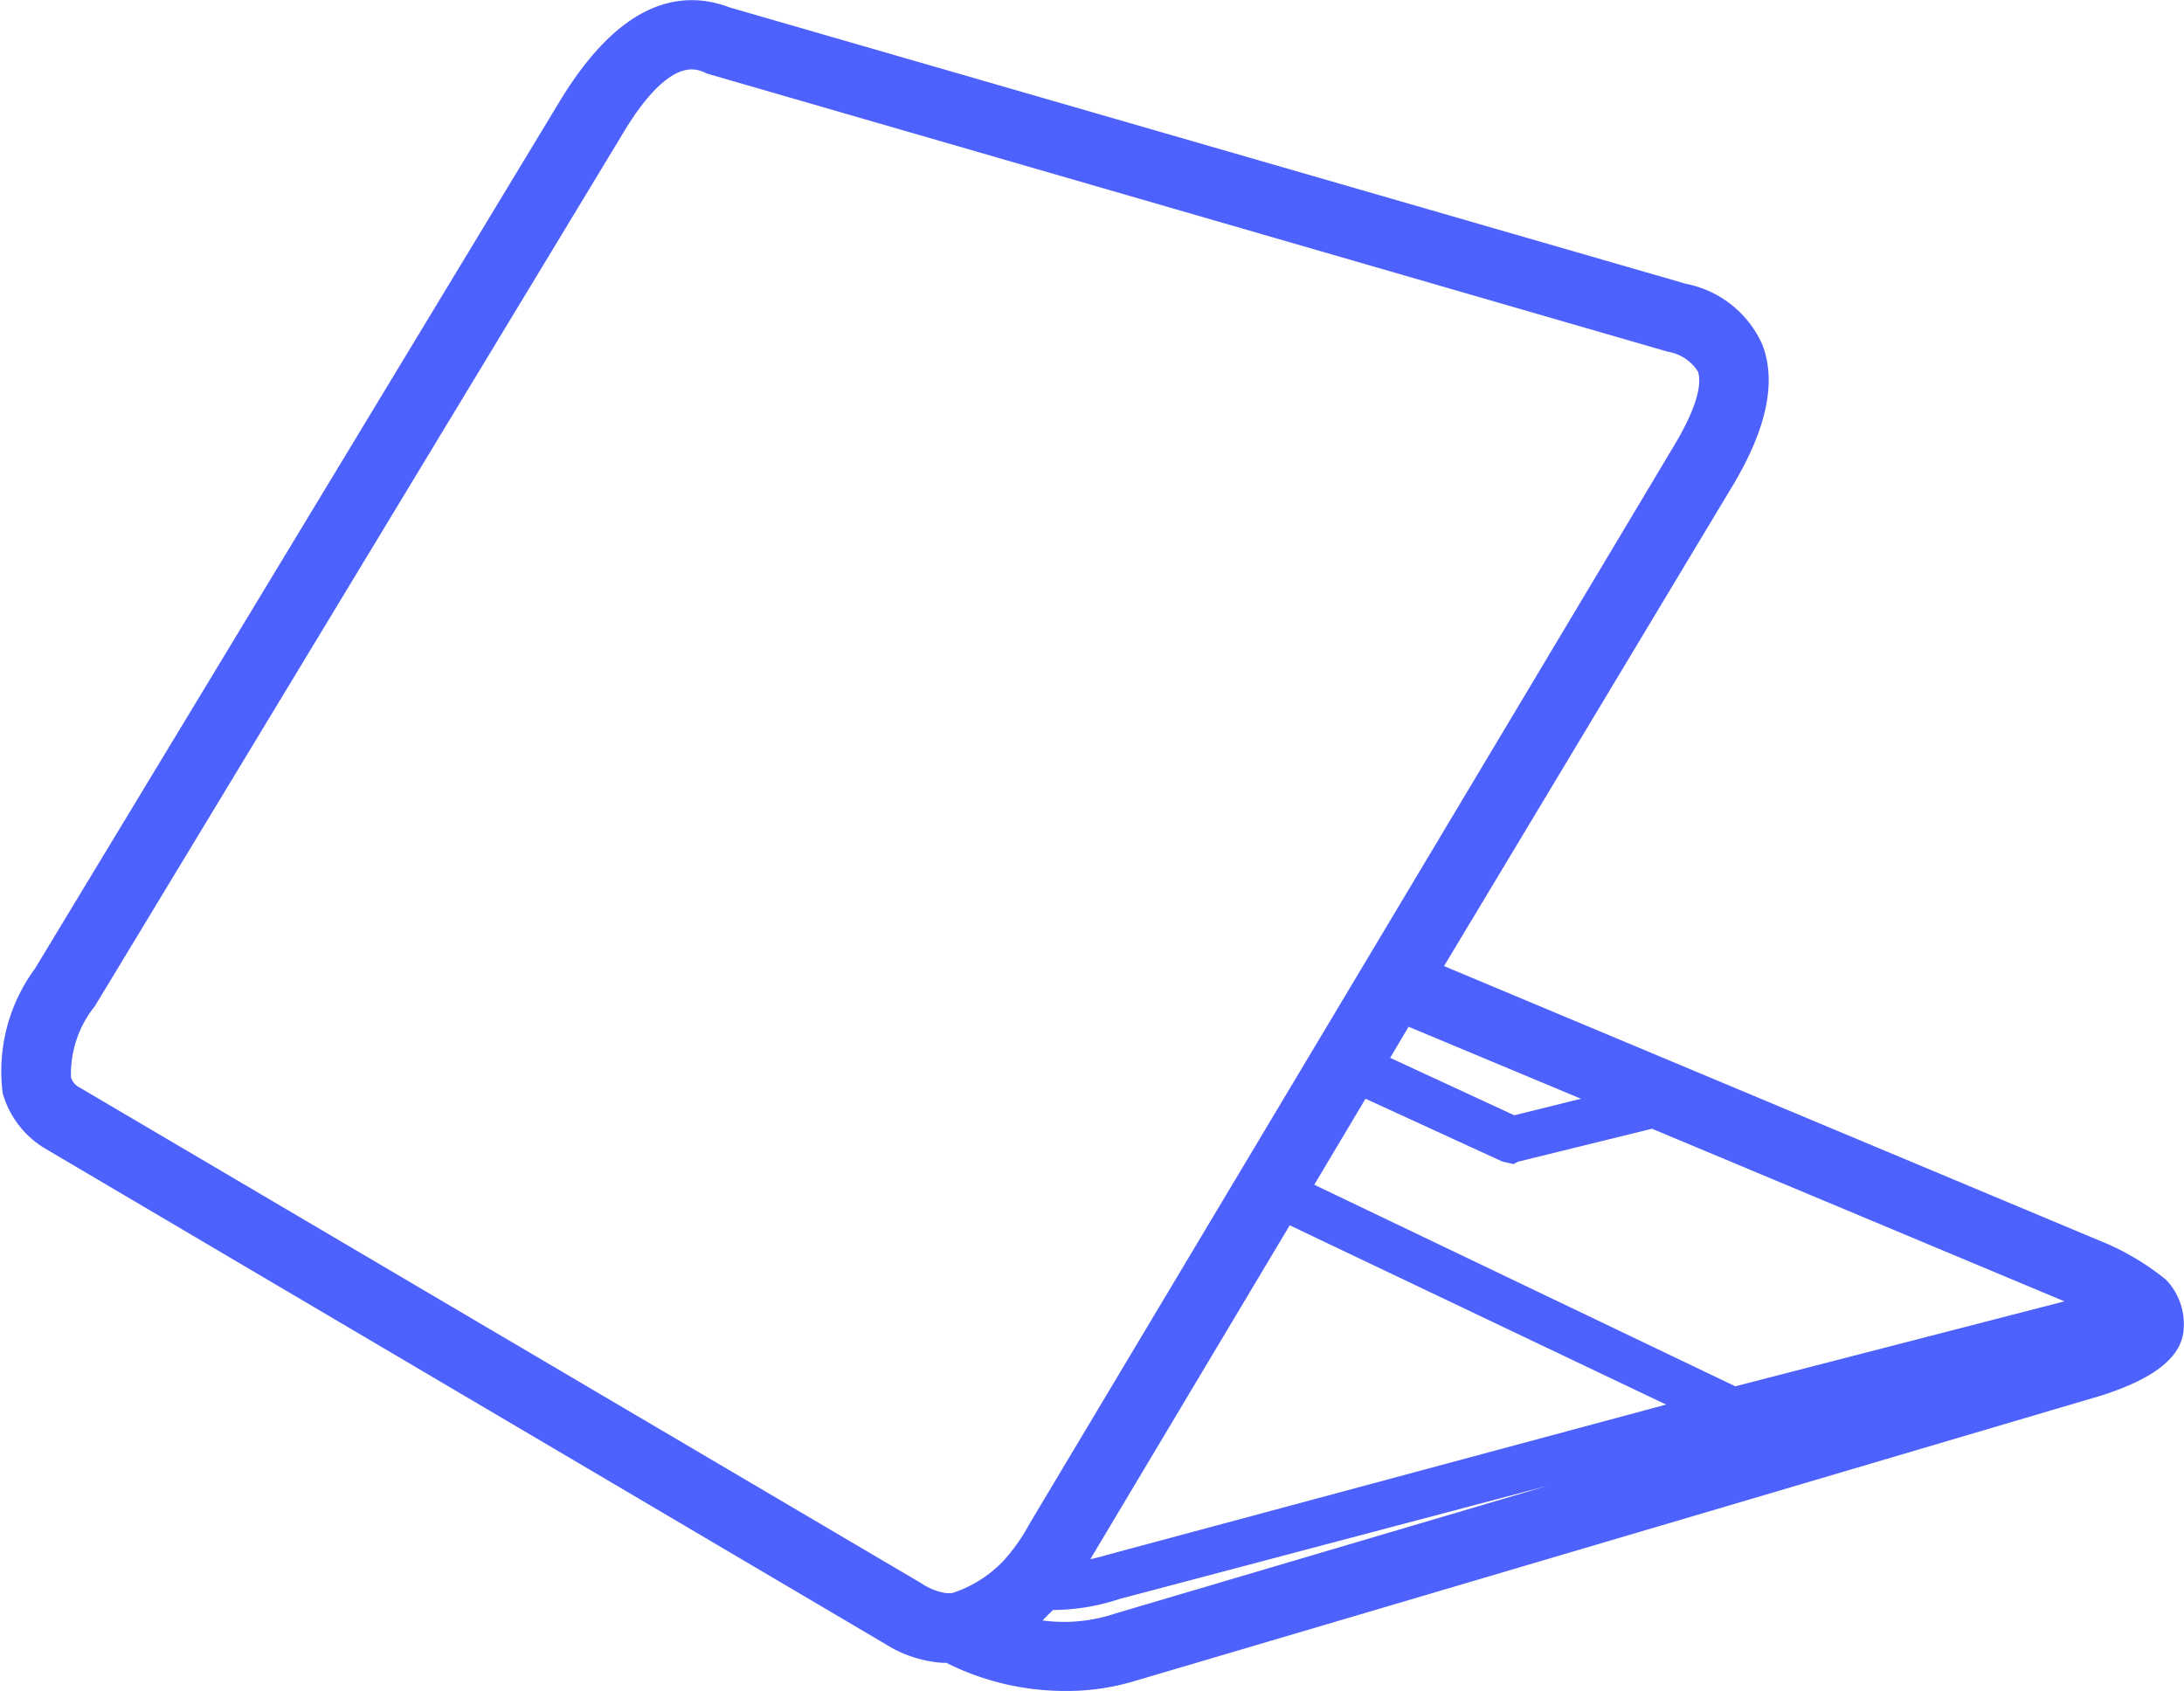<svg xmlns="http://www.w3.org/2000/svg" width="57.6" height="44.604" viewBox="0 0 57.6 44.604"><defs><style>.a{fill:#4d61fc;stroke:#4d61fc;stroke-width:0.6px;fill-rule:evenodd;}</style></defs><g transform="translate(111.299 52.097)"><path class="a" d="M23.837,15.383l25.255,7.3a2.49,2.49,0,0,1,1.8,1.423q.5,1.3-.712,3.371l-7.84,13.052,17.571,7.361a6.5,6.5,0,0,1,1.7.989,1.388,1.388,0,0,1,.372,1.052q-.031.867-1.921,1.485L34.527,58.959a5.914,5.914,0,0,1-1.8.248,6.675,6.675,0,0,1-3.006-.742h-.155A2.941,2.941,0,0,1,28.175,58L6.049,44.95a2.194,2.194,0,0,1-.992-1.268,4.268,4.268,0,0,1,.806-3.062L19.745,17.671Q21.667,14.549,23.837,15.383Zm-.9,1.051q-.992,0-2.107,1.887L6.948,41.269a3.153,3.153,0,0,0-.683,2.1.752.752,0,0,0,.4.494L28.825,56.918a1.915,1.915,0,0,0,.8.309h.218a3.539,3.539,0,0,0,1.486-.9l.031-.031a5.288,5.288,0,0,0,.745-1.052L49.091,26.827q.93-1.547.651-2.258a1.463,1.463,0,0,0-.992-.68l-25.317-7.33A1.108,1.108,0,0,0,22.937,16.434ZM40.927,42.939l3.672,1.7,2.742-.68-5.625-2.35Zm3.486,2.319L40.585,43.5l-1.658,2.783,11.5,5.506L60.03,49.31a6.213,6.213,0,0,0-.588-.278l-11.156-4.67-3.657.9-.062.031Zm-5.825,1.578-5.392,9.03q-.169.3-.341.557a5.531,5.531,0,0,0,1.116-.216l15.525-4.175ZM31.521,57.815a4.534,4.534,0,0,0,2.666-.062l25.534-7.547a2.9,2.9,0,0,0,1.023-.433l-.015-.015-26.6,7.036a5.354,5.354,0,0,1-1.7.278l-.092-.015a.47.47,0,0,1-.063.077l-.434.433Z" transform="translate(-115.99 -67)"/></g></svg>